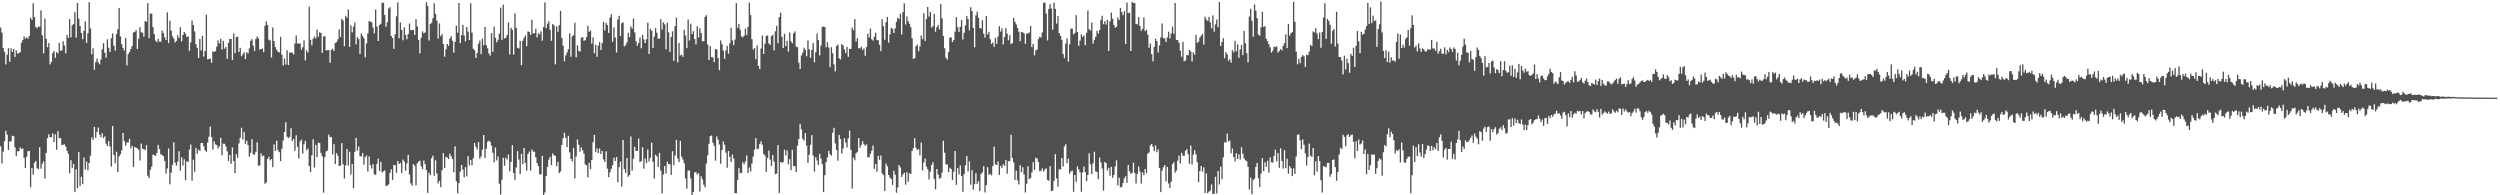 <svg xmlns="http://www.w3.org/2000/svg" width="1920" height="150"><path fill="#4f4f4f" d="M0 21.211h1v91.112H0zM1 25.049h1v100.481H1zM2 36.858h1v79.606H2zM3 39.864h1v68.567H3zM4 49.446h1v51.064H4zM5 41.987h1v61.422H5zM6 36.968h1v78.207H6zM7 47.418h1v61.153H7zM8 37.143h1v71.532H8zM9 39.939h1v64.375H9zM10 37.641h1v66.934H10zM11 43.72h1v69.393H11zM12 38.7h1v81.178H12zM13 41.122h1v74.978H13zM14 40.823h1v75.334H14zM15 40.041h1v73.098H15zM16 32.886h1v81.531H16zM17 30.686h1v83.299H17zM18 27.961h1v93.237H18zM19 29.679h1v99.337H19zM20 28.642h1v91.664H20zM21 29.728h1v86.399H21zM22 27.597h1v88.279H22zM23 13.587h1v130.178H23zM24 15.26h1v113.887H24zM25 2.52h1v131.602H25zM26 13.107h1v111.94H26zM27 20.686h1v102.844H27zM28 21.671h1v107.625H28zM29 20.382h1v109.523H29zM30 20.657h1v92.412H30zM31 8.003h1v121.544H31zM32 27.184h1v98.566H32zM33 41.004h1v82.956H33zM34 14.339h1v122.857H34zM35 29.715h1v87.714H35zM36 36.3h1v69.826H36zM37 33.039h1v70.083H37zM38 49.406h1v55.951H38zM39 47.503h1v57.904H39zM40 40.855h1v61.58H40zM41 39.215h1v69.901H41zM42 44.416h1v58.778H42zM43 39.999h1v74.946H43zM44 41.002h1v59.717H44zM45 32.943h1v73.274H45zM46 39.053h1v66.928H46zM47 38.654h1v72.764H47zM48 31.678h1v79.483H48zM49 34.981h1v75.879H49zM50 40.956h1v71.615H50zM51 26.86h1v88.973H51zM52 29.087h1v89.048H52zM53 14.642h1v118.36H53zM54 28.721h1v94.324H54zM55 19.461h1v109.454H55zM56 18.437h1v107.363H56zM57 9.391h1v138.143H57zM58 28.928h1v101.095H58zM59 2.278h1v142.221H59zM60 14.322h1v102.522H60zM61 19.945h1v122.937H61zM62 25.298h1v110.443H62zM63 30.072h1v111.302H63zM64 23.609h1v97.372H64zM65 16.413h1v113.785H65zM66 32.902h1v91.158H66zM67 25.598h1v105.181H67zM68 1.684h1v123.518H68zM69 21.786h1v97.816H69zM70 41.738h1v63.822H70zM71 37.113h1v70.18H71zM72 53.532h1v43.94H72zM73 47.82h1v57.99H73zM74 44.965h1v56.385H74zM75 47.846h1v50.117H75zM76 49.388h1v53.961H76zM77 45.745h1v59.606H77zM78 37.859h1v64.422H78zM79 33.183h1v72.856H79zM80 40.436h1v64.335H80zM81 44.316h1v66.024H81zM82 30.159h1v81.971H82zM83 36.642h1v71.619H83zM84 39.878h1v72.606H84zM85 29.333h1v98.579H85zM86 25.705h1v71.025H86zM87 35.133h1v83.872H87zM88 38.863h1v86.534H88zM89 26.169h1v90.366H89zM90 22.446h1v109.657H90zM91 6.183h1v113.936H91zM92 27.955h1v90.54H92zM93 33.966h1v81.592H93zM94 36.959h1v65.197H94zM95 38.836h1v69.538H95zM96 29.181h1v82.733H96zM97 50.21h1v59.273H97zM98 41.496h1v67.872H98zM99 39.888h1v66.696H99zM100 37.514h1v76.43H100zM101 35.341h1v76.788H101zM102 24.939h1v103.293H102zM103 24.606h1v88.283H103zM104 23.073h1v90.368H104zM105 37.588h1v76.379H105zM106 29.721h1v85.319H106zM107 20.936h1v102.356H107zM108 24.775h1v85.511H108zM109 25.151h1v89.078H109zM110 28.156h1v86.307H110zM111 16.21h1v99.203H111zM112 16.708h1v94.767H112zM113 2.354h1v132.612H113zM114 29.325h1v107.487H114zM115 10.494h1v119.897H115zM116 10.432h1v117.527H116zM117 20.904h1v97.806H117zM118 26.252h1v92.863H118zM119 31.254h1v88.549H119zM120 32.415h1v85.017H120zM121 29.78h1v81.547H121zM122 31.987h1v82.594H122zM123 32.042h1v86.37H123zM124 23.446h1v95.596H124zM125 25.343h1v94.669H125zM126 28.641h1v94.939H126zM127 30.695h1v102.619H127zM128 9.462h1v119.923H128zM129 33.071h1v80.965H129zM130 15.855h1v125.721H130zM131 23.555h1v109.05H131zM132 27.851h1v98.764H132zM133 29.635h1v79.619H133zM134 32.68h1v92.233H134zM135 31.376h1v95.768H135zM136 27.109h1v97.076H136zM137 29.202h1v86.955H137zM138 20.888h1v110.162H138zM139 31.748h1v89.021H139zM140 26.884h1v100.305H140zM141 24.592h1v97.725H141zM142 25.938h1v112.467H142zM143 28.51h1v95.411H143zM144 27.859h1v96.502H144zM145 39.023h1v75.817H145zM146 32.556h1v78.458H146zM147 15.769h1v123.096H147zM148 19.312h1v103.342H148zM149 24.187h1v107.765H149zM150 33.881h1v79.741H150zM151 36.75h1v81.328H151zM152 44.57h1v70.321H152zM153 29.898h1v86.102H153zM154 38.79h1v71.104H154zM155 27.572h1v82.182H155zM156 43.478h1v68.882H156zM157 39.185h1v76.365H157zM158 11.308h1v105.224H158zM159 45.61h1v63.925H159zM160 45.269h1v59.718H160zM161 44.991h1v52.163H161zM162 48.239h1v57.045H162zM163 39.494h1v75.35H163zM164 40.009h1v68.572H164zM165 39.262h1v71.64H165zM166 35.778h1v75.686H166zM167 31.002h1v83H167zM168 33.329h1v79.052H168zM169 29.856h1v76.007H169zM170 38.055h1v81.252H170zM171 31.341h1v78.985H171zM172 37.307h1v73.108H172zM173 36.096h1v76.437H173zM174 45.143h1v71.061H174zM175 32.88h1v90.801H175zM176 29.958h1v89.098H176zM177 29.856h1v95.958H177zM178 46.138h1v67.192H178zM179 25.729h1v97.921H179zM180 40.836h1v92.09H180zM181 28.392h1v89.979H181zM182 28.228h1v92.941H182zM183 39.919h1v70.264H183zM184 36.717h1v69.113H184zM185 43.157h1v54.946H185zM186 41.662h1v65.576H186zM187 40.18h1v61.106H187zM188 45.296h1v65.163H188zM189 40.098h1v67.944H189zM190 41.083h1v70.36H190zM191 37.192h1v83.115H191zM192 31.334h1v86.038H192zM193 30.115h1v76.722H193zM194 35.131h1v83.449H194zM195 39.077h1v79.653H195zM196 30.011h1v86.504H196zM197 28.008h1v81.281H197zM198 29.42h1v97.812H198zM199 38.027h1v89.031H199zM200 37.701h1v80.135H200zM201 37.271h1v82.764H201zM202 40.05h1v79.419H202zM203 19.856h1v121.248H203zM204 16.339h1v123.873H204zM205 19.145h1v102.957H205zM206 30.481h1v89.877H206zM207 31.151h1v92.045H207zM208 44.182h1v77.933H208zM209 21.083h1v107.35H209zM210 31.603h1v79.284H210zM211 36.177h1v79.787H211zM212 38.295h1v69.751H212zM213 39.776h1v75.64H213zM214 40.217h1v76.628H214zM215 28.304h1v95.375H215zM216 41.936h1v72.314H216zM217 50.275h1v57.65H217zM218 44.929h1v56.431H218zM219 49.518h1v44.359H219zM220 38.599h1v66.435H220zM221 50.038h1v56.117H221zM222 40.426h1v64.696H222zM223 40.224h1v58.219H223zM224 40.476h1v67.896H224zM225 41.808h1v64.949H225zM226 33.374h1v82.441H226zM227 27.242h1v76.626H227zM228 33.448h1v79.305H228zM229 33.381h1v88.356H229zM230 33.395h1v75.247H230zM231 38.173h1v69.116H231zM232 36.289h1v81.673H232zM233 30.983h1v79.792H233zM234 46.381h1v61.791H234zM235 38.627h1v76.717H235zM236 40.385h1v73.696H236zM237 5.112h1v122.428H237zM238 30.552h1v101.557H238zM239 34.792h1v84.52H239zM240 29.782h1v77.235H240zM241 28.05h1v100.548H241zM242 29.52h1v81.716H242zM243 22.73h1v98.078H243zM244 28.184h1v81.403H244zM245 24.797h1v85.145H245zM246 25.389h1v92.04H246zM247 40.557h1v79.477H247zM248 28.067h1v119.873H248zM249 27.761h1v92.867H249zM250 38.687h1v77.611H250zM251 38.516h1v77.097H251zM252 38.456h1v64.892H252zM253 48.187h1v57.205H253zM254 38.384h1v66.758H254zM255 37.498h1v81.117H255zM256 39.18h1v71.636H256zM257 32.941h1v93.041H257zM258 32.353h1v85.318H258zM259 30.186h1v89.411H259zM260 22.543h1v104.822H260zM261 28.487h1v98.778H261zM262 14.435h1v95.448H262zM263 15.665h1v110.537H263zM264 35.499h1v101.568H264zM265 12.258h1v114.771H265zM266 13.652h1v100.784H266zM267 7.259h1v119.809H267zM268 35.984h1v80.543H268zM269 19.417h1v114.577H269zM270 24.861h1v101.038H270zM271 20.493h1v124.117H271zM272 17.281h1v99.42H272zM273 34.08h1v71.819H273zM274 28.574h1v87.152H274zM275 29.987h1v82.544H275zM276 41.391h1v78.61H276zM277 25.697h1v94.498H277zM278 27.493h1v90.031H278zM279 29.401h1v96.993H279zM280 43.974h1v76.656H280zM281 33.389h1v86.011H281zM282 25.766h1v105.945H282zM283 16.209h1v103.856H283zM284 16.528h1v110.319H284zM285 17.179h1v112.298H285zM286 21.17h1v104.922H286zM287 25.631h1v108.158H287zM288 7.327h1v127.033H288zM289 20.415h1v105.37H289zM290 31.481h1v90.342H290zM291 19.194h1v112.077H291zM292 18.237h1v106.037H292zM293 2.048h1v130.285H293zM294 2.199h1v129.36H294zM295 11.494h1v119.34H295zM296 20.581h1v122.197H296zM297 17.067h1v125.45H297zM298 6.588h1v135.043H298zM299 5.596h1v127.165H299zM300 27.656h1v102.318H300zM301 29.189h1v109.014H301zM302 37.495h1v89.189H302zM303 26.339h1v100.529H303zM304 12.551h1v120.182H304zM305 1.827h1v121.839H305zM306 29.374h1v96.603H306zM307 17.251h1v107.789H307zM308 23.027h1v109.897H308zM309 30.932h1v91.58H309zM310 21.045h1v102.899H310zM311 26.783h1v104.321H311zM312 30.131h1v95.319H312zM313 26.2h1v92.682H313zM314 18.098h1v115.961H314zM315 23.173h1v117.588H315zM316 23.12h1v119.592H316zM317 22.812h1v103.15H317zM318 26.786h1v100.522H318zM319 14.759h1v127.521H319zM320 20.29h1v105.133H320zM321 30.794h1v93.375H321zM322 41.002h1v82.391H322zM323 28.974h1v98.771H323zM324 24.069h1v105.849H324zM325 25.589h1v97.695H325zM326 24.942h1v101.119H326zM327 1.727h1v128.877H327zM328 4.602h1v143.586H328zM329 31.082h1v101.507H329zM330 18.485h1v115.994H330zM331 17.474h1v104.112H331zM332 13.953h1v105.542H332zM333 2.446h1v132.569H333zM334 10.6h1v112.587H334zM335 15.762h1v117.444H335zM336 29.624h1v111.206H336zM337 18.037h1v120.879H337zM338 27.79h1v116.003H338zM339 26.168h1v104.591H339zM340 33.841h1v83.84H340zM341 43.455h1v85.545H341zM342 37.84h1v82.626H342zM343 33.745h1v87.187H343zM344 35.204h1v86.961H344zM345 29.581h1v88.448H345zM346 27.756h1v92.3H346zM347 31.281h1v90.9H347zM348 40.402h1v91.938H348zM349 32.156h1v80.23H349zM350 19.726h1v119.492H350zM351 25.097h1v123.352H351zM352 2.285h1v138.34H352zM353 33.088h1v98.715H353zM354 26.997h1v99.657H354zM355 19.047h1v111.277H355zM356 27.32h1v108.854H356zM357 31.684h1v96.663H357zM358 20.714h1v114.73H358zM359 24.254h1v95.666H359zM360 30.782h1v96.181H360zM361 2.471h1v120.413H361zM362 25.035h1v101.898H362zM363 37.405h1v84.14H363zM364 38.58h1v71.169H364zM365 44.555h1v68.169H365zM366 40.757h1v74.133H366zM367 33.585h1v75.529H367zM368 31.159h1v90.694H368zM369 41.575h1v78.586H369zM370 29.742h1v85.136H370zM371 34.774h1v68.911H371zM372 20.699h1v100.685H372zM373 34.74h1v79.496H373zM374 37.043h1v71.782H374zM375 40.985h1v67.027H375zM376 42.678h1v66.308H376zM377 25.514h1v86.463H377zM378 39.843h1v77.504H378zM379 20.482h1v104.214H379zM380 28.96h1v84.407H380zM381 32.395h1v90.741H381zM382 30.528h1v89.695H382zM383 25.882h1v115.3H383zM384 5.876h1v143.492H384zM385 30.655h1v107.271H385zM386 3.55h1v117.62H386zM387 29.541h1v97.682H387zM388 28.974h1v92.141H388zM389 26.898h1v95.598H389zM390 17.318h1v101.349H390zM391 41.735h1v89.876H391zM392 21.356h1v102.985H392zM393 23.039h1v88.469H393zM394 41.952h1v90.927H394zM395 10.163h1v127.971H395zM396 21.47h1v107.134H396zM397 36.695h1v79.361H397zM398 37.266h1v85.247H398zM399 31.432h1v102.338H399zM400 50.021h1v68.095H400zM401 31.238h1v94.88H401zM402 29.077h1v84.644H402zM403 27.285h1v97.901H403zM404 35.466h1v95.551H404zM405 24.103h1v94.151H405zM406 24.509h1v91.9H406zM407 26.81h1v104.23H407zM408 15.221h1v99.619H408zM409 25.752h1v90.686H409zM410 25.438h1v91.069H410zM411 22.083h1v98.666H411zM412 28.658h1v96.611H412zM413 25.621h1v101.998H413zM414 26.386h1v107.434H414zM415 24.083h1v109.87H415zM416 31.23h1v88.453H416zM417 20.713h1v129.216H417zM418 1.854h1v146.011H418zM419 21.619h1v113.504H419zM420 18.22h1v109.91H420zM421 16.266h1v106.382H421zM422 22.953h1v97.516H422zM423 31.323h1v95.49H423zM424 18.444h1v99.441H424zM425 19.516h1v99.713H425zM426 49.481h1v70.246H426zM427 20.17h1v107.353H427zM428 24.429h1v99.788H428zM429 19.357h1v113.59H429zM430 8.337h1v123.378H430zM431 29.151h1v82.137H431zM432 35.05h1v71.067H432zM433 47.148h1v54.771H433zM434 42.565h1v63.271H434zM435 40.294h1v72.649H435zM436 37.799h1v66.503H436zM437 25.576h1v91.473H437zM438 43.608h1v78.507H438zM439 27.899h1v96.127H439zM440 27.024h1v86.474H440zM441 17.418h1v119.559H441zM442 44.001h1v76.191H442zM443 34.829h1v72.339H443zM444 39.087h1v72.139H444zM445 39.621h1v76.816H445zM446 29.035h1v84.105H446zM447 28.423h1v87.027H447zM448 31.268h1v86.769H448zM449 30.856h1v95.381H449zM450 28.467h1v98.554H450zM451 19.758h1v116.484H451zM452 24.472h1v100.501H452zM453 23.374h1v106.529H453zM454 33.55h1v89.329H454zM455 28.709h1v80.543H455zM456 40.866h1v62.766H456zM457 34.36h1v82.481H457zM458 43.633h1v70.36H458zM459 35.048h1v82.525H459zM460 32.266h1v81.742H460zM461 38.327h1v79.993H461zM462 33.132h1v82.764H462zM463 16.764h1v105.645H463zM464 23.294h1v101.093H464zM465 17.607h1v98.597H465zM466 19.268h1v110.193H466zM467 25.25h1v110.763H467zM468 13.566h1v118.802H468zM469 10.975h1v118.626H469zM470 32.158h1v94.751H470zM471 21.042h1v100.051H471zM472 28.84h1v94.798H472zM473 40.366h1v80.191H473zM474 14.946h1v124.991H474zM475 12.141h1v116.254H475zM476 27.689h1v96.475H476zM477 17.851h1v125.342H477zM478 17.111h1v90.37H478zM479 35.628h1v94.189H479zM480 34.735h1v98.006H480zM481 32.47h1v88.805H481zM482 25.135h1v110.576H482zM483 28.484h1v105.972H483zM484 20.263h1v84.547H484zM485 22.046h1v108.992H485zM486 14.211h1v107.757H486zM487 24.874h1v87.919H487zM488 31.653h1v84.365H488zM489 35.023h1v80.877H489zM490 32.909h1v73.508H490zM491 28.791h1v95.732H491zM492 37.048h1v86.704H492zM493 26.725h1v86.402H493zM494 30.271h1v99.243H494zM495 33.029h1v88.712H495zM496 30.173h1v95.101H496zM497 17.394h1v97.517H497zM498 41.467h1v82.573H498zM499 22.038h1v99.176H499zM500 23.558h1v85.98H500zM501 36.931h1v87.363H501zM502 28.09h1v109.138H502zM503 21.571h1v97.23H503zM504 25.133h1v94.965H504zM505 29.813h1v98.413H505zM506 29.52h1v87.892H506zM507 14.644h1v116.363H507zM508 22.785h1v125.674H508zM509 17.132h1v116.882H509zM510 18.684h1v108.806H510zM511 37.983h1v95.225H511zM512 17.503h1v106.634H512zM513 24.847h1v101.123H513zM514 39.832h1v86.415H514zM515 28.365h1v105.987H515zM516 23.988h1v92.124H516zM517 46.713h1v80.207H517zM518 20.082h1v99.368H518zM519 13.582h1v93.82H519zM520 47.866h1v73.956H520zM521 32.911h1v91.682H521zM522 42.54h1v65.624H522zM523 41.952h1v78.434H523zM524 43.699h1v78.793H524zM525 22.981h1v102.386H525zM526 27.276h1v109.715H526zM527 36.966h1v107.944H527zM528 14.979h1v116.067H528zM529 31.093h1v99.826H529zM530 18.268h1v118.782H530zM531 26.162h1v123.78H531zM532 23.897h1v123.471H532zM533 29.98h1v102.485H533zM534 34.096h1v98.037H534zM535 20.102h1v113.926H535zM536 28.744h1v104.264H536zM537 21.782h1v125.292H537zM538 25.285h1v110.159H538zM539 31.679h1v106.084H539zM540 31.647h1v110.299H540zM541 12.954h1v130.909H541zM542 11.675h1v113.965H542zM543 34.087h1v85.234H543zM544 46.088h1v64.341H544zM545 35.372h1v69.207H545zM546 43.872h1v60.158H546zM547 44.129h1v65.403H547zM548 47.677h1v64.304H548zM549 37.786h1v85.536H549zM550 37.828h1v66.977H550zM551 44.6h1v62.678H551zM552 53.843h1v57.142H552zM553 31.034h1v94.785H553zM554 33.964h1v81.338H554zM555 38.811h1v69.811H555zM556 45.231h1v65.987H556zM557 38.701h1v78.569H557zM558 35.16h1v93.643H558zM559 41.208h1v74.744H559zM560 33.353h1v87.161H560zM561 21.309h1v103.109H561zM562 31.022h1v87.685H562zM563 34.652h1v87.128H563zM564 30.364h1v118.003H564zM565 2.407h1v146.039H565zM566 21.345h1v116.769H566zM567 18.336h1v110.784H567zM568 22.83h1v110.12H568zM569 27.896h1v104.929H569zM570 28.68h1v95.865H570zM571 27.415h1v98.752H571zM572 21.987h1v102.039H572zM573 27.003h1v92.383H573zM574 20.62h1v112.255H574zM575 2.054h1v126.627H575zM576 11.579h1v120.18H576zM577 30.106h1v95.451H577zM578 37.964h1v82.288H578zM579 36.922h1v77.975H579zM580 45.482h1v60.53H580zM581 34.874h1v79.746H581zM582 50.608h1v63.545H582zM583 52.99h1v57.7H583zM584 37.261h1v71.263H584zM585 27.305h1v83.864H585zM586 41.432h1v76.805H586zM587 33.566h1v85.952H587zM588 27.616h1v104.37H588zM589 27.232h1v94.048H589zM590 33.387h1v82.281H590zM591 34.406h1v88.181H591zM592 27.73h1v99.803H592zM593 26.675h1v92.322H593zM594 38.692h1v85.353H594zM595 23.988h1v109.798H595zM596 19.821h1v113.514H596zM597 33.274h1v78.177H597zM598 13.106h1v135.05H598zM599 9.676h1v114.752H599zM600 28.261h1v96.854H600zM601 36.813h1v87.551H601zM602 25.95h1v89.062H602zM603 35.361h1v83.991H603zM604 31.38h1v84.166H604zM605 39.621h1v86.607H605zM606 24.945h1v97.264H606zM607 31.792h1v98.991H607zM608 33.269h1v81.838H608zM609 25.576h1v101.864H609zM610 24.134h1v103.487H610zM611 35.85h1v96.181H611zM612 36.315h1v75.575H612zM613 48.192h1v58.536H613zM614 53.061h1v42.022H614zM615 42.58h1v56.742H615zM616 40.404h1v66.215H616zM617 36.685h1v71.234H617zM618 38.371h1v63.766H618zM619 43.227h1v68.63H619zM620 31.096h1v94.053H620zM621 37.818h1v81.066H621zM622 44.4h1v66.785H622zM623 38.367h1v65.412H623zM624 33.022h1v86.377H624zM625 47.787h1v84.002H625zM626 40.109h1v80.681H626zM627 25.679h1v97.618H627zM628 30.835h1v96.016H628zM629 42.617h1v75.541H629zM630 34.986h1v86.818H630zM631 20.681h1v105.358H631zM632 20.375h1v127.188H632zM633 20.859h1v113.709H633zM634 36.256h1v88.235H634zM635 32.346h1v88.59H635zM636 36.526h1v79.365H636zM637 51.581h1v66.89H637zM638 36.235h1v83.299H638zM639 40.853h1v61.028H639zM640 49.476h1v48.679H640zM641 54.825h1v55.256H641zM642 35.311h1v79.874H642zM643 34.182h1v89.211H643zM644 44.8h1v58.814H644zM645 45.627h1v61.119H645zM646 33.894h1v84.053H646zM647 34.876h1v79.191H647zM648 37.959h1v68.186H648zM649 40.757h1v68.745H649zM650 36.115h1v77.15H650zM651 43.556h1v62.681H651zM652 37.535h1v62.752H652zM653 37.57h1v77.476H653zM654 21.224h1v123.569H654zM655 23.239h1v97.775H655zM656 14.668h1v108.403H656zM657 31.938h1v85.811H657zM658 29.34h1v87.271H658zM659 37.023h1v68.956H659zM660 37.225h1v76.209H660zM661 35.917h1v75.395H661zM662 38.456h1v70.015H662zM663 37.237h1v73.49H663zM664 42.816h1v69.114H664zM665 36.164h1v74.721H665zM666 25.816h1v95H666zM667 28.851h1v91.921H667zM668 21.914h1v96.207H668zM669 30.14h1v85.554H669zM670 31.181h1v80.611H670zM671 28.142h1v101.56H671zM672 25.021h1v100.858H672zM673 30.655h1v101.198H673zM674 30.974h1v88.614H674zM675 34.446h1v88.313H675zM676 39.286h1v80.169H676zM677 14.724h1v118.411H677zM678 20.105h1v114.39H678zM679 30.577h1v116.147H679zM680 16.977h1v108.652H680zM681 13.03h1v114.753H681zM682 32.709h1v101.691H682zM683 26.356h1v109.948H683zM684 21.397h1v116.049H684zM685 22.172h1v119.842H685zM686 25.325h1v105.791H686zM687 21.771h1v112.43H687zM688 16.722h1v131.366H688zM689 13.521h1v130.473H689zM690 14.665h1v112.124H690zM691 10.557h1v118.002H691zM692 26.467h1v109.412H692zM693 9.387h1v124.595H693zM694 2.556h1v130.116H694zM695 18.792h1v123.012H695zM696 12.622h1v119.648H696zM697 16.319h1v123.311H697zM698 18.274h1v114.735H698zM699 20.888h1v112.739H699zM700 29.339h1v86.63H700zM701 45.226h1v68.536H701zM702 44.726h1v61.468H702zM703 35.422h1v78.104H703zM704 34.24h1v80.861H704zM705 39.268h1v75.316H705zM706 35.59h1v83.727H706zM707 27.239h1v82.269H707zM708 30.113h1v100.814H708zM709 10.158h1v114.739H709zM710 31.408h1v90.356H710zM711 14.528h1v113.413H711zM712 5.307h1v124.678H712zM713 12.731h1v125.107H713zM714 9.166h1v122.67H714zM715 21.275h1v105.489H715zM716 20.052h1v104.629H716zM717 10.584h1v126.769H717zM718 24.37h1v121.019H718zM719 20.962h1v108.829H719zM720 19.201h1v114.799H720zM721 22.576h1v114.69H721zM722 3.126h1v133.358H722zM723 14.075h1v118.389H723zM724 27.752h1v80.355H724zM725 37.06h1v80.166H725zM726 44.367h1v81.921H726zM727 45.724h1v80.571H727zM728 39.908h1v92.323H728zM729 28.831h1v100.052H729zM730 28.747h1v101.047H730zM731 32.282h1v106.046H731zM732 30.796h1v101.117H732zM733 24.257h1v91.71H733zM734 13.137h1v128.831H734zM735 20.889h1v108.281H735zM736 24.51h1v109.528H736zM737 20.561h1v106.497H737zM738 15.421h1v119.764H738zM739 30.328h1v116.951H739zM740 25.196h1v108.508H740zM741 19.486h1v107.449H741zM742 12.197h1v107.709H742zM743 14.644h1v117.001H743zM744 23.32h1v100.526H744zM745 5.525h1v136.278H745zM746 8.499h1v122.156H746zM747 21.52h1v124.075H747zM748 36.326h1v105.076H748zM749 11.783h1v121.195H749zM750 8.986h1v132.264H750zM751 13.693h1v125.517H751zM752 21.526h1v125.242H752zM753 22.014h1v111.494H753zM754 15.439h1v116.878H754zM755 25.801h1v101.863H755zM756 28.877h1v118.95H756zM757 12.407h1v129.735H757zM758 26.435h1v101.996H758zM759 24.421h1v109.919H759zM760 30.167h1v103.256H760zM761 33.716h1v100.965H761zM762 32.608h1v94.928H762zM763 36.005h1v76.533H763zM764 29.031h1v97.2H764zM765 33.623h1v93.077H765zM766 27.996h1v96.015H766zM767 20.109h1v114.179H767zM768 24.222h1v103.217H768zM769 21.824h1v107.315H769zM770 34.115h1v92.057H770zM771 28.41h1v98.874H771zM772 21.66h1v101.223H772zM773 25.734h1v107.631H773zM774 30.884h1v92.843H774zM775 27.06h1v96.692H775zM776 33.821h1v69.668H776zM777 33.051h1v88.301H777zM778 13.739h1v110.941H778zM779 16.731h1v121.444H779zM780 18.79h1v112.26H780zM781 21.416h1v117.155H781zM782 24.334h1v117.291H782zM783 31.68h1v95.179H783zM784 24.49h1v107.704H784zM785 24.876h1v103.609H785zM786 25.595h1v108.322H786zM787 33.664h1v114.213H787zM788 25.845h1v115.26H788zM789 25.61h1v102.064H789zM790 25.005h1v112.662H790zM791 19.932h1v116.772H791zM792 36.21h1v96.177H792zM793 33.718h1v90.804H793zM794 42.428h1v88.094H794zM795 38.681h1v82.458H795zM796 38.088h1v83.639H796zM797 30.051h1v94.491H797zM798 28.258h1v103.283H798zM799 28.821h1v102.352H799zM800 24.92h1v104.408H800zM801 2.194h1v129.559H801zM802 1.997h1v128.19H802zM803 10.49h1v118.783H803zM804 31.09h1v107.027H804zM805 6.794h1v132.014H805zM806 3.22h1v124.348H806zM807 6.637h1v140.2H807zM808 22.76h1v123.661H808zM809 2.05h1v136.847H809zM810 6.833h1v111.583H810zM811 18.13h1v118.839H811zM812 12.24h1v131.027H812zM813 25.405h1v104.57H813zM814 27.536h1v102.639H814zM815 30.603h1v90.817H815zM816 41.536h1v86.329H816zM817 44.701h1v67.78H817zM818 33.461h1v77.262H818zM819 29.497h1v95.787H819zM820 47.271h1v74.576H820zM821 34.039h1v99.385H821zM822 21.88h1v109.802H822zM823 22.072h1v108.945H823zM824 26.453h1v120.849H824zM825 25.369h1v109.042H825zM826 11.639h1v128.04H826zM827 24.554h1v103.264H827zM828 35.259h1v94.865H828zM829 31.203h1v101.183H829zM830 26.428h1v120.807H830zM831 28.441h1v103.952H831zM832 27.191h1v100.66H832zM833 34.773h1v97.484H833zM834 25.21h1v113.89H834zM835 8.015h1v126.396H835zM836 22.499h1v95.216H836zM837 23.47h1v102.75H837zM838 17.309h1v116.411H838zM839 33.537h1v91.836H839zM840 30.566h1v85.984H840zM841 28.304h1v103.349H841zM842 23.67h1v108.473H842zM843 25.835h1v111.736H843zM844 23.043h1v97.925H844zM845 15.248h1v109.466H845zM846 12.074h1v117.295H846zM847 18.587h1v127.835H847zM848 16.297h1v108.104H848zM849 18.844h1v106.444H849zM850 15.368h1v115.594H850zM851 39.161h1v89.725H851zM852 16.374h1v118.596H852zM853 9.669h1v118.481H853zM854 14.29h1v122.135H854zM855 19.08h1v115.269H855zM856 21.289h1v106.613H856zM857 20.555h1v102.588H857zM858 13.492h1v128.883H858zM859 15.339h1v121.219H859zM860 6.116h1v137.817H860zM861 9.258h1v134.374H861zM862 11.654h1v128.929H862zM863 8.603h1v128.311H863zM864 33.675h1v101.717H864zM865 1.889h1v138.538H865zM866 10.114h1v116.572H866zM867 9.825h1v121.827H867zM868 39.187h1v94.34H868zM869 1.49h1v131.265H869zM870 2.295h1v122.748H870zM871 2.366h1v130.57H871zM872 18.285h1v122.694H872zM873 18.729h1v114.809H873zM874 13.122h1v114.701H874zM875 19.942h1v111.827H875zM876 23.703h1v117.217H876zM877 22.148h1v110.268H877zM878 13.409h1v121.159H878zM879 23.893h1v105.827H879zM880 22.867h1v110.275H880zM881 26.635h1v91.38H881zM882 36.7h1v80.382H882zM883 33.432h1v78.149H883zM884 41.57h1v68.932H884zM885 47.092h1v65.526H885zM886 35.941h1v80.15H886zM887 29.717h1v82.062H887zM888 31.668h1v85.278H888zM889 40.36h1v74.373H889zM890 34.882h1v94.075H890zM891 28.655h1v118.915H891zM892 18.001h1v113.119H892zM893 29.284h1v99.122H893zM894 29.499h1v97.218H894zM895 32.278h1v107.089H895zM896 28.726h1v99.448H896zM897 24.299h1v116.627H897zM898 29.535h1v114.838H898zM899 25.688h1v113.8H899zM900 20.445h1v105.703H900zM901 25.922h1v98.733H901zM902 2.25h1v130.382H902zM903 30.663h1v100.32H903zM904 30.807h1v92.65H904zM905 32.876h1v86.635H905zM906 38.806h1v86.72H906zM907 43.537h1v73.81H907zM908 32.149h1v87.447H908zM909 47.031h1v72.587H909zM910 46.399h1v69.436H910zM911 42.316h1v72.236H911zM912 42.469h1v75.898H912zM913 38.308h1v87.529H913zM914 39.54h1v72.24H914zM915 47.264h1v79.169H915zM916 40.212h1v78.597H916zM917 42.014h1v73.406H917zM918 26.803h1v91.798H918zM919 32.775h1v91.772H919zM920 31.983h1v107.905H920zM921 28.871h1v102.512H921zM922 27.466h1v100.023H922zM923 26.051h1v105.805H923zM924 34.227h1v94.303H924zM925 12.818h1v135.337H925zM926 15.032h1v118.267H926zM927 16.041h1v132.23H927zM928 12.932h1v134.287H928zM929 17.171h1v129.112H929zM930 21.751h1v119.867H930zM931 11.833h1v137.167H931zM932 24.335h1v124.407H932zM933 18.781h1v116.975H933zM934 15.055h1v133.564H934zM935 21.058h1v110.25H935zM936 1.575h1v140.081H936zM937 35.326h1v92.651H937zM938 32.268h1v105.397H938zM939 29.312h1v91.551H939zM940 44.717h1v64.463H940zM941 39.97h1v69.58H941zM942 41.759h1v60.788H942zM943 46.708h1v61.99H943zM944 45.488h1v62.332H944zM945 48.205h1v69.55H945zM946 38.494h1v75.554H946zM947 40.217h1v80.355H947zM948 31.387h1v92.529H948zM949 39.484h1v78.233H949zM950 34.158h1v87.937H950zM951 44.386h1v74.183H951zM952 38.012h1v84.496H952zM953 34.482h1v78.622H953zM954 42.284h1v75.754H954zM955 23.75h1v97.879H955zM956 33.281h1v89.838H956zM957 40.806h1v83.037H957zM958 47.93h1v80.156H958zM959 12.748h1v132.818H959zM960 6.702h1v129.702H960zM961 15.958h1v133.162H961zM962 28.181h1v110.039H962zM963 3.411h1v133.735H963zM964 8.219h1v119.988H964zM965 13.994h1v111.212H965zM966 26.519h1v110.446H966zM967 27.411h1v116.162H967zM968 21.005h1v112.401H968zM969 9.092h1v112.344H969zM970 20.628h1v110.859H970zM971 20.174h1v104.429H971zM972 29.781h1v98.444H972zM973 31.679h1v91.766H973zM974 34.01h1v98.59H974zM975 36.396h1v84.518H975zM976 40.416h1v84.252H976zM977 38.947h1v85.962H977zM978 35.905h1v83.832H978zM979 36.196h1v78.734H979zM980 35.645h1v88.24H980zM981 40.448h1v77.14H981zM982 39.104h1v89.74H982zM983 37.642h1v76.274H983zM984 38.76h1v84.868H984zM985 35.178h1v94.29H985zM986 33.135h1v82.193H986zM987 26.409h1v102.773H987zM988 36.979h1v84.942H988zM989 18.531h1v114.845H989zM990 27.294h1v100.185H990zM991 25.528h1v103.684H991zM992 24.602h1v110.654H992zM993 1.429h1v127.863H993zM994 16.724h1v116.813H994zM995 39.685h1v80.49H995zM996 49.394h1v54.092H996zM997 45.287h1v58.057H997zM998 48.519h1v59.255H998zM999 43.716h1v70.905H999zM1000 42.289h1v64.777H1000zM1001 43.258h1v67.919H1001zM1002 51.354h1v66.502H1002zM1003 41.999h1v85.109H1003zM1004 42.375h1v78.145H1004zM1005 39.63h1v70.701H1005zM1006 34.431h1v85.11H1006zM1007 35.341h1v85.078H1007zM1008 24.135h1v89.514H1008zM1009 24.889h1v109.721H1009zM1010 21.67h1v102.138H1010zM1011 25.764h1v106.093H1011zM1012 30.077h1v89.733H1012zM1013 25.058h1v98.574H1013zM1014 36.703h1v101.717H1014zM1015 24.468h1v123.402H1015zM1016 13.462h1v114.149H1016zM1017 2.529h1v125.352H1017zM1018 29.868h1v98.627H1018zM1019 14.467h1v110.665H1019zM1020 15.958h1v109.106H1020zM1021 19.035h1v116.649H1021zM1022 33.63h1v100.046H1022zM1023 23.704h1v99.198H1023zM1024 22.31h1v100.146H1024zM1025 35.71h1v92.627H1025zM1026 9.035h1v129.78H1026zM1027 33.467h1v98.745H1027zM1028 43.742h1v74.956H1028zM1029 43.874h1v69.614H1029zM1030 46.549h1v67.931H1030zM1031 57.156h1v46.295H1031zM1032 42.746h1v62.349H1032zM1033 53.411h1v58.908H1033zM1034 45.096h1v58.867H1034zM1035 48.477h1v54.558H1035zM1036 55.812h1v49.353H1036zM1037 41.439h1v62.436H1037zM1038 42.933h1v60.317H1038zM1039 36.668h1v72.196H1039zM1040 51.429h1v70.127H1040zM1041 35.279h1v73.23H1041zM1042 23.787h1v92.113H1042zM1043 31.75h1v75.387H1043zM1044 40.786h1v70.262H1044zM1045 24.412h1v85.735H1045zM1046 26.644h1v81.233H1046zM1047 25.934h1v92.354H1047zM1048 22.697h1v92.126H1048zM1049 20.068h1v113.773H1049zM1050 2.226h1v115.992H1050zM1051 18.449h1v112.166H1051zM1052 5.623h1v121.323H1052zM1053 17.835h1v100.713H1053zM1054 12.02h1v106.893H1054zM1055 16.17h1v102.526H1055zM1056 15.73h1v117.757H1056zM1057 35.921h1v93.231H1057zM1058 22.293h1v101.265H1058zM1059 18.693h1v102.93H1059zM1060 1.001h1v121.596H1060zM1061 24.923h1v109.974H1061zM1062 39.044h1v77.918H1062zM1063 44.659h1v66.711H1063zM1064 38.581h1v73.815H1064zM1065 47.648h1v55.481H1065zM1066 39.653h1v58.969H1066zM1067 48.117h1v57.222H1067zM1068 44.041h1v57.033H1068zM1069 46.49h1v56.385H1069zM1070 46.417h1v61.363H1070zM1071 47.436h1v70.477H1071zM1072 32.209h1v82.962H1072zM1073 25.726h1v90.307H1073zM1074 45.162h1v69.515H1074zM1075 26.494h1v98.256H1075zM1076 36.911h1v72.447H1076zM1077 34.305h1v81.188H1077zM1078 36.553h1v88.279H1078zM1079 30.092h1v94.876H1079zM1080 28.627h1v93.318H1080zM1081 22.976h1v97.333H1081zM1082 35.121h1v85.184H1082zM1083 21.596h1v126.824H1083zM1084 11.768h1v122.775H1084zM1085 19.211h1v92.672H1085zM1086 36.525h1v87.986H1086zM1087 35.028h1v77.953H1087zM1088 39.524h1v80.349H1088zM1089 33.306h1v77.436H1089zM1090 37.264h1v79.891H1090zM1091 39.842h1v80.357H1091zM1092 37.129h1v73.468H1092zM1093 37.869h1v83.437H1093zM1094 39.495h1v78.965H1094zM1095 39.512h1v75.309H1095zM1096 37.717h1v73.891H1096zM1097 38.169h1v73.953H1097zM1098 38.048h1v77.981H1098zM1099 30.689h1v81.399H1099zM1100 37.194h1v78.231H1100zM1101 37.249h1v75.794H1101zM1102 38.951h1v75.665H1102zM1103 32.036h1v77.773H1103zM1104 41.226h1v74.728H1104zM1105 39.292h1v66.243H1105zM1106 37.416h1v65.733H1106zM1107 41.239h1v67.011H1107zM1108 41.213h1v79.76H1108zM1109 36.369h1v78.595H1109zM1110 41.758h1v71.875H1110zM1111 38.212h1v84.354H1111zM1112 40.122h1v74.261H1112zM1113 36.462h1v77.951H1113zM1114 37.689h1v71.113H1114zM1115 39.893h1v82.094H1115zM1116 36.452h1v81.67H1116zM1117 37.63h1v84.912H1117zM1118 46.516h1v63.356H1118zM1119 40.532h1v66.582H1119zM1120 50.184h1v50.25H1120zM1121 46.54h1v61.212H1121zM1122 42.129h1v74.678H1122zM1123 35.804h1v76.727H1123zM1124 29.686h1v84.683H1124zM1125 34.316h1v73.45H1125zM1126 40.255h1v68.941H1126zM1127 40.604h1v68.277H1127zM1128 47.802h1v59.837H1128zM1129 39.069h1v66.717H1129zM1130 45.355h1v58.672H1130zM1131 45.858h1v63.754H1131zM1132 54.442h1v48.108H1132zM1133 43.852h1v61.081H1133zM1134 36.429h1v70.118H1134zM1135 38.328h1v72.535H1135zM1136 42.957h1v57.822H1136zM1137 44.674h1v56.774H1137zM1138 48.333h1v59.676H1138zM1139 57.994h1v40.748H1139zM1140 43.067h1v54.216H1140zM1141 51.704h1v49.614H1141zM1142 51.505h1v46.118H1142zM1143 48.396h1v48.725H1143zM1144 56.43h1v51.613H1144zM1145 47.261h1v51.896H1145zM1146 46.513h1v55H1146zM1147 51.802h1v47.383H1147zM1148 56.242h1v41.452H1148zM1149 53.056h1v50.282H1149zM1150 53.802h1v48.439H1150zM1151 56.139h1v42.715H1151zM1152 46.956h1v50.826H1152zM1153 58.502h1v41.491H1153zM1154 53.776h1v42.316H1154zM1155 46.966h1v51.571H1155zM1156 54.3h1v48.392H1156zM1157 55.929h1v46.119H1157zM1158 55.472h1v36.245H1158zM1159 50.485h1v41.217H1159zM1160 58.203h1v39.395H1160zM1161 50.123h1v40.576H1161zM1162 59.084h1v37.2H1162zM1163 52.732h1v38.334H1163zM1164 59.735h1v34.83H1164zM1165 55.583h1v36.378H1165zM1166 49.05h1v45.567H1166zM1167 60.905h1v34.416H1167zM1168 50.643h1v41.158H1168zM1169 54.085h1v41.647H1169zM1170 55.833h1v44.125H1170zM1171 52.742h1v43.034H1171zM1172 55.036h1v44.739H1172zM1173 54.69h1v41.461H1173zM1174 57.659h1v34.343H1174zM1175 58.362h1v33.096H1175zM1176 57.55h1v37.964H1176zM1177 56.333h1v37.949H1177zM1178 49.568h1v42.672H1178zM1179 60.6h1v31.014H1179zM1180 56.94h1v34.53H1180zM1181 60.343h1v28.303H1181zM1182 63.269h1v27.832H1182zM1183 58.461h1v35.226H1183zM1184 57.977h1v33.811H1184zM1185 60.135h1v36.575H1185zM1186 61.602h1v29.184H1186zM1187 61.422h1v29.221H1187zM1188 58.63h1v36.525H1188zM1189 56.766h1v32.255H1189zM1190 52.702h1v38.037H1190zM1191 55.236h1v33.092H1191zM1192 56.19h1v33.491H1192zM1193 64.324h1v23.611H1193zM1194 62.619h1v24.582H1194zM1195 63.34h1v21.689H1195zM1196 64.615h1v22.717H1196zM1197 59.389h1v27.575H1197zM1198 55.394h1v33.278H1198zM1199 61.807h1v29.452H1199zM1200 62.34h1v24.121H1200zM1201 64.954h1v20.893H1201zM1202 63.616h1v24.883H1202zM1203 62.657h1v34.418H1203zM1204 62.4h1v24.739H1204zM1205 63.649h1v26.376H1205zM1206 61.405h1v23.861H1206zM1207 59.026h1v31.27H1207zM1208 63.174h1v24.615H1208zM1209 54.716h1v31.909H1209zM1210 57.937h1v29.285H1210zM1211 62.778h1v22.304H1211zM1212 62.605h1v23.056H1212zM1213 61.516h1v23.672H1213zM1214 59.86h1v28.061H1214zM1215 63.167h1v22.151H1215zM1216 64.252h1v26.654H1216zM1217 61.953h1v24.767H1217zM1218 60.187h1v25.679H1218zM1219 63.052h1v22.253H1219zM1220 65.582h1v20.502H1220zM1221 66.049h1v21.748H1221zM1222 63.675h1v24.366H1222zM1223 64.413h1v19.643H1223zM1224 64.885h1v20.722H1224zM1225 61.131h1v25.072H1225zM1226 65.298h1v18.668H1226zM1227 62.342h1v23.593H1227zM1228 60.31h1v29.942H1228zM1229 65.968h1v17.692H1229zM1230 61.37h1v26.755H1230zM1231 64.191h1v22.651H1231zM1232 65.519h1v20.051H1232zM1233 65.81h1v20.681H1233zM1234 62.565h1v24.799H1234zM1235 62.438h1v23.264H1235zM1236 63.786h1v23.637H1236zM1237 64.917h1v22.322H1237zM1238 64.141h1v19.834H1238zM1239 62.671h1v22.915H1239zM1240 61.402h1v25.241H1240zM1241 60.311h1v24.733H1241zM1242 64.403h1v21.933H1242zM1243 60.606h1v22.663H1243zM1244 59.225h1v24.355H1244zM1245 64.799h1v23.431H1245zM1246 64.447h1v18.877H1246zM1247 64.209h1v21.311H1247zM1248 66.719h1v17.206H1248zM1249 64.569h1v21.003H1249zM1250 61.59h1v24.928H1250zM1251 64.7h1v21.378H1251zM1252 63.954h1v25.33H1252zM1253 60.718h1v26.139H1253zM1254 59.227h1v26.417H1254zM1255 61.807h1v21.681H1255zM1256 66.54h1v19.946H1256zM1257 64.935h1v18.242H1257zM1258 64.41h1v19.003H1258zM1259 63.292h1v22.226H1259zM1260 62.096h1v27.955H1260zM1261 61.752h1v30.309H1261zM1262 62.952h1v26.99H1262zM1263 62.813h1v23.321H1263zM1264 61.888h1v23.355H1264zM1265 61.272h1v25.347H1265zM1266 62.255h1v22.758H1266zM1267 61.386h1v24.748H1267zM1268 62.875h1v25.01H1268zM1269 56.77h1v38.29H1269zM1270 56.793h1v40.419H1270zM1271 53.241h1v49.273H1271zM1272 55.296h1v50.346H1272zM1273 59.069h1v42.849H1273zM1274 61.702h1v36.09H1274zM1275 60.75h1v28.064H1275zM1276 59.728h1v28.598H1276zM1277 57.071h1v30.279H1277zM1278 60.346h1v28.189H1278zM1279 60.659h1v33.62H1279zM1280 57.733h1v36.686H1280zM1281 59.365h1v36.214H1281zM1282 62.454h1v30.125H1282zM1283 61.66h1v36.433H1283zM1284 64.526h1v35.199H1284zM1285 63.607h1v30.301H1285zM1286 61.122h1v35.162H1286zM1287 61.67h1v30.535H1287zM1288 61.744h1v30.654H1288zM1289 56.73h1v31.68H1289zM1290 51.286h1v46.856H1290zM1291 56.615h1v34.691H1291zM1292 51.735h1v46.083H1292zM1293 50.808h1v41.117H1293zM1294 57.634h1v37.843H1294zM1295 62.201h1v27.648H1295zM1296 60.921h1v29.387H1296zM1297 65.443h1v22.475H1297zM1298 62.235h1v24.868H1298zM1299 61.324h1v33.628H1299zM1300 58.779h1v39.002H1300zM1301 60.251h1v38.111H1301zM1302 64.942h1v26.101H1302zM1303 64.713h1v23.071H1303zM1304 62.592h1v27.992H1304zM1305 63.273h1v26.351H1305zM1306 57.3h1v34.946H1306zM1307 63.516h1v25.622H1307zM1308 62.056h1v27.863H1308zM1309 55.715h1v37.21H1309zM1310 59.061h1v28.152H1310zM1311 62.063h1v26.448H1311zM1312 61.683h1v26.877H1312zM1313 61.103h1v29.57H1313zM1314 62.895h1v27.583H1314zM1315 64.157h1v24.527H1315zM1316 64.27h1v27.347H1316zM1317 60.354h1v26.381H1317zM1318 61.047h1v24.973H1318zM1319 63.353h1v24.69H1319zM1320 58.281h1v27.748H1320zM1321 59.402h1v28.994H1321zM1322 60.52h1v31.114H1322zM1323 56.566h1v35.246H1323zM1324 60.269h1v29.955H1324zM1325 55.517h1v38.977H1325zM1326 56.884h1v37.356H1326zM1327 58.138h1v32.071H1327zM1328 58.619h1v30.335H1328zM1329 59.727h1v36.543H1329zM1330 57.751h1v35.445H1330zM1331 59.666h1v29.942H1331zM1332 62.431h1v27.477H1332zM1333 57.389h1v31.913H1333zM1334 59.47h1v27.165H1334zM1335 59.206h1v32.163H1335zM1336 60.158h1v34.424H1336zM1337 54.99h1v43.07H1337zM1338 57.316h1v32.408H1338zM1339 57.571h1v34.052H1339zM1340 57.836h1v28.438H1340zM1341 61.098h1v36.686H1341zM1342 60.876h1v33.737H1342zM1343 61.607h1v28.281H1343zM1344 63.886h1v26.38H1344zM1345 60.922h1v28.779H1345zM1346 64.207h1v25.2H1346zM1347 58.788h1v35.405H1347zM1348 58.49h1v31.604H1348zM1349 60.755h1v35.553H1349zM1350 62.633h1v23.173H1350zM1351 61.11h1v34.12H1351zM1352 61.951h1v27.89H1352zM1353 61.981h1v33.693H1353zM1354 60.867h1v34.543H1354zM1355 57.019h1v37.709H1355zM1356 60.852h1v31.652H1356zM1357 58.822h1v29.676H1357zM1358 55.21h1v36.001H1358zM1359 63.173h1v22.52H1359zM1360 63.294h1v23.084H1360zM1361 55.351h1v32.138H1361zM1362 56.501h1v30.261H1362zM1363 55.739h1v31.782H1363zM1364 60.918h1v27.145H1364zM1365 59.342h1v27.92H1365zM1366 56.809h1v31.019H1366zM1367 62.983h1v29.81H1367zM1368 64.239h1v22.844H1368zM1369 60.798h1v27.086H1369zM1370 59.421h1v27.817H1370zM1371 61.104h1v31.28H1371zM1372 62.159h1v26.25H1372zM1373 63.54h1v21.202H1373zM1374 63.427h1v21.146H1374zM1375 63.919h1v25.435H1375zM1376 61.161h1v32.589H1376zM1377 57.964h1v34.799H1377zM1378 61.154h1v33.742H1378zM1379 61.235h1v28.818H1379zM1380 60.363h1v28.492H1380zM1381 63.726h1v26.921H1381zM1382 61.043h1v25.14H1382zM1383 60.035h1v27.818H1383zM1384 62.74h1v24.128H1384zM1385 61.107h1v29.641H1385zM1386 61.411h1v27.064H1386zM1387 61.874h1v24.806H1387zM1388 62.975h1v22.493H1388zM1389 62.572h1v22.506H1389zM1390 58.715h1v29.684H1390zM1391 61.582h1v31.604H1391zM1392 63.669h1v29.348H1392zM1393 61.98h1v23.094H1393zM1394 62.252h1v26.024H1394zM1395 61.6h1v28.883H1395zM1396 62.146h1v27.965H1396zM1397 61.15h1v27.846H1397zM1398 64.632h1v25.216H1398zM1399 60.522h1v26.964H1399zM1400 62.502h1v30.102H1400zM1401 61.474h1v25.4H1401zM1402 62.398h1v31.27H1402zM1403 61.404h1v27.991H1403zM1404 60.43h1v37.85H1404zM1405 62.914h1v23.767H1405zM1406 60.21h1v28.333H1406zM1407 60.691h1v30.083H1407zM1408 58.668h1v34.129H1408zM1409 63.648h1v30.804H1409zM1410 65.683h1v28.465H1410zM1411 63.655h1v31.334H1411zM1412 59.906h1v36.899H1412zM1413 56.399h1v30.246H1413zM1414 56.496h1v30.568H1414zM1415 58.304h1v28.147H1415zM1416 59.452h1v26.752H1416zM1417 60.474h1v25.878H1417zM1418 59.586h1v31.832H1418zM1419 62.061h1v24.472H1419zM1420 57.371h1v32.684H1420zM1421 60.014h1v32.453H1421zM1422 59.376h1v33.252H1422zM1423 61.289h1v24.553H1423zM1424 60.297h1v31.944H1424zM1425 59.584h1v26.454H1425zM1426 57.078h1v36.111H1426zM1427 60.233h1v26.935H1427zM1428 62.082h1v24.031H1428zM1429 61.726h1v21.922H1429zM1430 61.166h1v24.98H1430zM1431 60.971h1v27.744H1431zM1432 58.446h1v27.023H1432zM1433 61.561h1v26.985H1433zM1434 57.067h1v33.649H1434zM1435 56.759h1v32.845H1435zM1436 56.837h1v31.87H1436zM1437 57.66h1v31.007H1437zM1438 59.187h1v29.48H1438zM1439 54.02h1v35.574H1439zM1440 54.331h1v36.067H1440zM1441 52.884h1v37.061H1441zM1442 55.371h1v32.757H1442zM1443 57.253h1v30.676H1443zM1444 62.715h1v24.089H1444zM1445 62.285h1v22.185H1445zM1446 60.24h1v25.433H1446zM1447 61.925h1v24.478H1447zM1448 59.202h1v26.922H1448zM1449 55.265h1v35.868H1449zM1450 58.035h1v28.241H1450zM1451 60.493h1v32.541H1451zM1452 49.39h1v38.097H1452zM1453 60.584h1v31.033H1453zM1454 63.04h1v22.84H1454zM1455 56.75h1v29.734H1455zM1456 59.995h1v27.808H1456zM1457 53.263h1v33.398H1457zM1458 56.863h1v29.002H1458zM1459 59.339h1v29.737H1459zM1460 54.09h1v36.85H1460zM1461 61.762h1v25.152H1461zM1462 60.565h1v25.671H1462zM1463 62.475h1v25.55H1463zM1464 56.925h1v33.455H1464zM1465 58.841h1v33.666H1465zM1466 54.218h1v36.371H1466zM1467 58.223h1v31H1467zM1468 57.08h1v38.983H1468zM1469 53.545h1v38.746H1469zM1470 51.211h1v41.432H1470zM1471 57.24h1v31.04H1471zM1472 55.091h1v34.559H1472zM1473 58.557h1v33.234H1473zM1474 51.674h1v37.74H1474zM1475 51.567h1v39.999H1475zM1476 59.977h1v29.633H1476zM1477 59.989h1v30.25H1477zM1478 60.506h1v25.908H1478zM1479 63.656h1v25.919H1479zM1480 56.626h1v32.584H1480zM1481 57.142h1v32.184H1481zM1482 59.06h1v29.356H1482zM1483 62.142h1v27.593H1483zM1484 62.504h1v24.353H1484zM1485 60.657h1v32.757H1485zM1486 64.521h1v23.247H1486zM1487 63.989h1v23.328H1487zM1488 62.568h1v21.607H1488zM1489 62.328h1v23.493H1489zM1490 63.468h1v20.757H1490zM1491 64.272h1v22.721H1491zM1492 61.806h1v24.733H1492zM1493 59.893h1v26.69H1493zM1494 57.451h1v31.886H1494zM1495 56.158h1v34.282H1495zM1496 53.61h1v42.502H1496zM1497 59.944h1v32.375H1497zM1498 62.087h1v27.227H1498zM1499 63.681h1v21.087H1499zM1500 59.413h1v27.116H1500zM1501 62.638h1v28.504H1501zM1502 58.704h1v33.528H1502zM1503 58.649h1v36.215H1503zM1504 63.93h1v26.405H1504zM1505 62.428h1v23.291H1505zM1506 60.822h1v28.307H1506zM1507 57.581h1v34.444H1507zM1508 59.516h1v32.091H1508zM1509 57.377h1v32.716H1509zM1510 55.651h1v38.159H1510zM1511 62.463h1v30.755H1511zM1512 62.686h1v29.012H1512zM1513 58.856h1v28.185H1513zM1514 57.659h1v33.716H1514zM1515 57.577h1v31.823H1515zM1516 63.188h1v23.352H1516zM1517 63.495h1v23.522H1517zM1518 62.82h1v21.452H1518zM1519 59.216h1v27.32H1519zM1520 60.451h1v27.572H1520zM1521 61.569h1v24.672H1521zM1522 59.391h1v34.152H1522zM1523 56.842h1v35.427H1523zM1524 58.729h1v32.113H1524zM1525 61.279h1v27.003H1525zM1526 61.938h1v29.333H1526zM1527 57.292h1v36.881H1527zM1528 57.934h1v34.626H1528zM1529 57.156h1v31.856H1529zM1530 57.275h1v30.513H1530zM1531 57.04h1v30.214H1531zM1532 60.088h1v32.026H1532zM1533 52.304h1v41.104H1533zM1534 57.389h1v33.194H1534zM1535 60.797h1v32.102H1535zM1536 61.303h1v26.38H1536zM1537 58.946h1v27.016H1537zM1538 60.705h1v27.672H1538zM1539 61.292h1v26.369H1539zM1540 60.067h1v24.736H1540zM1541 60.295h1v25.443H1541zM1542 61.573h1v30.179H1542zM1543 54.719h1v35.03H1543zM1544 54.576h1v34.031H1544zM1545 57.054h1v31.051H1545zM1546 61.359h1v32.469H1546zM1547 61.287h1v33.28H1547zM1548 61.475h1v25.901H1548zM1549 60.551h1v26.344H1549zM1550 54.839h1v33.636H1550zM1551 50.082h1v40.405H1551zM1552 58.055h1v29.045H1552zM1553 49.407h1v43.486H1553zM1554 55.716h1v37.078H1554zM1555 53.639h1v36.383H1555zM1556 56.184h1v30.241H1556zM1557 56.008h1v33.043H1557zM1558 55.166h1v37.801H1558zM1559 56.342h1v31.545H1559zM1560 54.44h1v37.315H1560zM1561 57.056h1v28.546H1561zM1562 57.749h1v29.92H1562zM1563 62.136h1v24.522H1563zM1564 63.454h1v24.795H1564zM1565 59.763h1v26.878H1565zM1566 56.112h1v33.573H1566zM1567 58.35h1v29.826H1567zM1568 56.78h1v33.487H1568zM1569 58.849h1v31.172H1569zM1570 62.963h1v20.933H1570zM1571 61.145h1v28.406H1571zM1572 63.962h1v22.089H1572zM1573 64.72h1v20.707H1573zM1574 61.71h1v23.386H1574zM1575 57.295h1v29.636H1575zM1576 59.762h1v30.553H1576zM1577 62.356h1v25.891H1577zM1578 67.361h1v21.203H1578zM1579 63.318h1v22.085H1579zM1580 61.251h1v26.957H1580zM1581 63.939h1v26.963H1581zM1582 64.503h1v22.57H1582zM1583 63.414h1v27.038H1583zM1584 59.305h1v30.294H1584zM1585 58.223h1v32.277H1585zM1586 59.146h1v29.609H1586zM1587 60.45h1v28.624H1587zM1588 60.596h1v26.779H1588zM1589 62.998h1v24.133H1589zM1590 62.278h1v28.041H1590zM1591 61.795h1v30.173H1591zM1592 62.206h1v25.245H1592zM1593 63.356h1v24.51H1593zM1594 60.908h1v23.72H1594zM1595 62.381h1v25.007H1595zM1596 57.534h1v29.195H1596zM1597 59.554h1v31.996H1597zM1598 58.983h1v30.876H1598zM1599 59.996h1v33.182H1599zM1600 60.701h1v30.186H1600zM1601 60.854h1v31.445H1601zM1602 58.075h1v35.401H1602zM1603 52.736h1v39.841H1603zM1604 57.164h1v35.956H1604zM1605 57.023h1v30.415H1605zM1606 59.812h1v25.869H1606zM1607 57.014h1v28.852H1607zM1608 54.883h1v33.499H1608zM1609 59.452h1v24.785H1609zM1610 60.467h1v28.121H1610zM1611 54.375h1v40.683H1611zM1612 63.03h1v24.608H1612zM1613 61.087h1v23.811H1613zM1614 61.758h1v25.366H1614zM1615 59.131h1v30.632H1615zM1616 61.078h1v26.61H1616zM1617 63.646h1v24.408H1617zM1618 59.715h1v25.907H1618zM1619 59.146h1v27.945H1619zM1620 58.871h1v30.699H1620zM1621 62.909h1v23.475H1621zM1622 58.202h1v33.432H1622zM1623 62.774h1v20.8H1623zM1624 60.134h1v27.545H1624zM1625 61.963h1v27.96H1625zM1626 60.303h1v28.247H1626zM1627 62.128h1v29.899H1627zM1628 57.376h1v29.689H1628zM1629 58.699h1v34.917H1629zM1630 57.092h1v35.288H1630zM1631 56.517h1v38.461H1631zM1632 61.932h1v24.081H1632zM1633 59.749h1v28.449H1633zM1634 64.234h1v25.852H1634zM1635 60.985h1v26.894H1635zM1636 61.181h1v25.572H1636zM1637 56.844h1v33.916H1637zM1638 58.613h1v30.639H1638zM1639 61.166h1v27.388H1639zM1640 61.254h1v30.974H1640zM1641 55.919h1v37.249H1641zM1642 56.829h1v33.417H1642zM1643 63.092h1v23.562H1643zM1644 62.969h1v22.961H1644zM1645 64.76h1v22.402H1645zM1646 56.842h1v31.324H1646zM1647 59.093h1v30.287H1647zM1648 62.363h1v26.14H1648zM1649 63.918h1v23.497H1649zM1650 60.007h1v24.633H1650zM1651 62.104h1v27.697H1651zM1652 62.744h1v21.353H1652zM1653 63.162h1v25.072H1653zM1654 63.412h1v27.988H1654zM1655 62.956h1v29.556H1655zM1656 58.712h1v32.774H1656zM1657 60.607h1v29.161H1657zM1658 62.956h1v24.426H1658zM1659 59.609h1v26.157H1659zM1660 58.321h1v31.416H1660zM1661 58.373h1v25.917H1661zM1662 65.463h1v19.012H1662zM1663 59.764h1v27.086H1663zM1664 56.337h1v32.214H1664zM1665 55.193h1v36.646H1665zM1666 51.84h1v42H1666zM1667 58.692h1v31.704H1667zM1668 54.169h1v37.29H1668zM1669 57.45h1v39.194H1669zM1670 52.29h1v38.1H1670zM1671 59.139h1v30.139H1671zM1672 57.907h1v31.962H1672zM1673 51.018h1v38.795H1673zM1674 57.764h1v33.579H1674zM1675 61.179h1v26.911H1675zM1676 56.822h1v32.409H1676zM1677 58.527h1v33.173H1677zM1678 56.551h1v36.935H1678zM1679 59.211h1v37.677H1679zM1680 59.625h1v36.758H1680zM1681 60.857h1v38.996H1681zM1682 56.684h1v36.79H1682zM1683 58.364h1v30.028H1683zM1684 58.303h1v32.131H1684zM1685 60.354h1v31.98H1685zM1686 55.509h1v37.089H1686zM1687 62.101h1v24.822H1687zM1688 58.373h1v32.597H1688zM1689 58.298h1v33.37H1689zM1690 58.894h1v30.434H1690zM1691 53.256h1v34.769H1691zM1692 63.581h1v25.184H1692zM1693 64.616h1v22.747H1693zM1694 55.853h1v32.357H1694zM1695 63.059h1v21.517H1695zM1696 65.112h1v21.431H1696zM1697 59.304h1v27.142H1697zM1698 62.197h1v29.488H1698zM1699 60.774h1v33.573H1699zM1700 62.568h1v27.992H1700zM1701 61.665h1v24.762H1701zM1702 64.553h1v22.846H1702zM1703 60.596h1v27.801H1703zM1704 62.455h1v22.595H1704zM1705 62.524h1v21.751H1705zM1706 60.587h1v28.752H1706zM1707 55.051h1v33.977H1707zM1708 62.846h1v27.383H1708zM1709 60.534h1v26.457H1709zM1710 63.25h1v22.596H1710zM1711 57.47h1v28.121H1711zM1712 59.967h1v31.241H1712zM1713 62.891h1v25.996H1713zM1714 63.446h1v21.722H1714zM1715 65.016h1v21.051H1715zM1716 65.925h1v19.189H1716zM1717 62.251h1v22.442H1717zM1718 57.261h1v31.066H1718zM1719 60.713h1v24.861H1719zM1720 60.873h1v29.06H1720zM1721 64.383h1v21.452H1721zM1722 65.196h1v23.988H1722zM1723 60.809h1v30.821H1723zM1724 60.971h1v28.033H1724zM1725 63.24h1v22.541H1725zM1726 63.159h1v23.447H1726zM1727 67.041h1v15.455H1727zM1728 62.241h1v23.904H1728zM1729 65.588h1v20.491H1729zM1730 69.042h1v11.755H1730zM1731 67.782h1v16.013H1731zM1732 68.754h1v14.356H1732zM1733 65.372h1v18.326H1733zM1734 66h1v16.149H1734zM1735 64.99h1v19.211H1735zM1736 68.861h1v13.079H1736zM1737 61.714h1v23.935H1737zM1738 66.851h1v16.613H1738zM1739 64.075h1v20.803H1739zM1740 65.79h1v18.803H1740zM1741 65.692h1v15.532H1741zM1742 66.929h1v21.184H1742zM1743 65.384h1v19.731H1743zM1744 67.831h1v14.525H1744zM1745 67.224h1v16.076H1745zM1746 66.065h1v21.262H1746zM1747 66.859h1v20.68H1747zM1748 67.517h1v15.847H1748zM1749 67.542h1v15.079H1749zM1750 66.774h1v14.21H1750zM1751 67.151h1v15.804H1751zM1752 65.492h1v19.83H1752zM1753 69.36h1v11.035H1753zM1754 60.773h1v30.374H1754zM1755 61.832h1v28.238H1755zM1756 66.455h1v17.846H1756zM1757 59.682h1v28.609H1757zM1758 63.66h1v23.422H1758zM1759 65.024h1v20.331H1759zM1760 62.388h1v20.797H1760zM1761 65.626h1v17.688H1761zM1762 66.668h1v16.088H1762zM1763 63.197h1v24.728H1763zM1764 64.555h1v21.9H1764zM1765 66.086h1v18.577H1765zM1766 64.705h1v24.45H1766zM1767 64.262h1v19.473H1767zM1768 64.952h1v19.495H1768zM1769 63.965h1v22.051H1769zM1770 64.613h1v21.957H1770zM1771 67.382h1v17.435H1771zM1772 67.393h1v14.033H1772zM1773 67.619h1v17.228H1773zM1774 65.329h1v21.556H1774zM1775 66.655h1v17.643H1775zM1776 66.701h1v15.98H1776zM1777 66.281h1v17.784H1777zM1778 68.394h1v14.149H1778zM1779 66.318h1v18.114H1779zM1780 66.184h1v18.843H1780zM1781 67.855h1v15.31H1781zM1782 65.866h1v18.272H1782zM1783 62.956h1v23.964H1783zM1784 67.702h1v16.571H1784zM1785 68.011h1v12.468H1785zM1786 66.633h1v19.752H1786zM1787 67.235h1v18.398H1787zM1788 63.78h1v24.203H1788zM1789 62.012h1v25.76H1789zM1790 63.308h1v26.326H1790zM1791 64.257h1v20.754H1791zM1792 67.296h1v16.393H1792zM1793 63.474h1v20.879H1793zM1794 64.731h1v22.073H1794zM1795 65.571h1v17.171H1795zM1796 66.725h1v16.129H1796zM1797 64.524h1v19.586H1797zM1798 65.786h1v20.9H1798zM1799 66.935h1v18.347H1799zM1800 64.241h1v23.934H1800zM1801 65.849h1v21.003H1801zM1802 64.427h1v22.333H1802zM1803 63.144h1v26.849H1803zM1804 65.978h1v18.323H1804zM1805 65.089h1v20.337H1805zM1806 66.936h1v16.721H1806zM1807 67.364h1v17.222H1807zM1808 67.555h1v14.894H1808zM1809 67.319h1v17.234H1809zM1810 64.579h1v23.195H1810zM1811 65.622h1v17.838H1811zM1812 63.548h1v21.485H1812zM1813 65.441h1v18.165H1813zM1814 68.079h1v14.581H1814zM1815 68.203h1v15.199H1815zM1816 64.488h1v24.631H1816zM1817 64.739h1v23.148H1817zM1818 67.473h1v16.22H1818zM1819 67.825h1v13.137H1819zM1820 68.206h1v13.167H1820zM1821 63.465h1v20.251H1821zM1822 67.757h1v16.789H1822zM1823 69.026h1v11.123H1823zM1824 64.089h1v21.483H1824zM1825 68.708h1v15.174H1825zM1826 68.525h1v13.181H1826zM1827 69.27h1v12.55H1827zM1828 68.583h1v10.84H1828zM1829 70.27h1v8.957H1829zM1830 70.077h1v8.983H1830zM1831 69.773h1v9.826H1831zM1832 70.056h1v10.044H1832zM1833 68.863h1v10.481H1833zM1834 69.645h1v10.362H1834zM1835 69.08h1v10.706H1835zM1836 70.476h1v9.501H1836zM1837 72.202h1v6.562H1837zM1838 71.741h1v7.817H1838zM1839 71.765h1v7.355H1839zM1840 71.499h1v8.609H1840zM1841 70.974h1v7.714H1841zM1842 71.679h1v5.854H1842zM1843 73.052h1v3.647H1843zM1844 72.648h1v4.821H1844zM1845 70.44h1v7.818H1845zM1846 71.664h1v6.252H1846zM1847 72.545h1v5.333H1847zM1848 72.812h1v4.59H1848zM1849 72.051h1v5.445H1849zM1850 72.141h1v6.8H1850zM1851 71.529h1v6.82H1851zM1852 72.97h1v3.839H1852zM1853 72.913h1v4.053H1853zM1854 72.775h1v4.217H1854zM1855 72.962h1v4.219H1855zM1856 72.902h1v4.429H1856zM1857 72.522h1v5.9H1857zM1858 72.824h1v5.023H1858zM1859 73.18h1v4.432H1859zM1860 73.662h1v2.372H1860zM1861 74.111h1v2.253H1861zM1862 73.118h1v3.134H1862zM1863 73.104h1v3.364H1863zM1864 73.325h1v3.361H1864zM1865 73.583h1v2.751H1865zM1866 73.44h1v2.913H1866zM1867 73.91h1v2.373H1867zM1868 73.711h1v2.908H1868zM1869 73.718h1v2.494H1869zM1870 74.16h1v1.68H1870zM1871 73.755h1v2.392H1871zM1872 73.767h1v2.442H1872zM1873 74.055h1v1.976H1873zM1874 74.354h1v1.336H1874zM1875 74.114h1v1.644H1875zM1876 74.23h1v1.494H1876zM1877 74.262h1v1.625H1877zM1878 74.593h1v1.009H1878zM1879 74.356h1v1.257H1879zM1880 74.218h1v1.28H1880zM1881 74.435h1v1.212H1881zM1882 74.4h1v1.241H1882zM1883 74.523h1v1H1883zM1884 74.322h1v1.186H1884zM1885 74.503h1v1H1885zM1886 74.629h1v1H1886zM1887 74.736h1v1H1887zM1888 74.762h1v1H1888zM1889 74.751h1v1H1889zM1890 74.714h1v1H1890zM1891 74.812h1v1H1891zM1892 74.772h1v1H1892zM1893 74.814h1v1H1893zM1894 74.855h1v1H1894zM1895 74.823h1v1H1895zM1896 74.807h1v1H1896zM1897 74.903h1v1H1897zM1898 74.878h1v1H1898zM1899 74.903h1v1H1899zM1900 74.934h1v1H1900zM1901 74.895h1v1H1901zM1902 74.913h1v1H1902zM1903 74.939h1v1H1903zM1904 74.956h1v1H1904zM1905 74.953h1v1H1905zM1906 74.965h1v1H1906zM1907 74.957h1v1H1907zM1908 74.972h1v1H1908zM1909 74.98h1v1H1909zM1910 74.988h1v1H1910zM1911 74.988h1v1H1911zM1912 74.993h1v1H1912zM1913 74.993h1v1H1913zM1914 74.996h1v1H1914zM1915 74.996h1v1H1915zM1916 74.997h1v1H1916zM1917 74.997h1v1H1917zM1918 150h1v1H1918zM1919 150h1v1H1919z"/></svg>